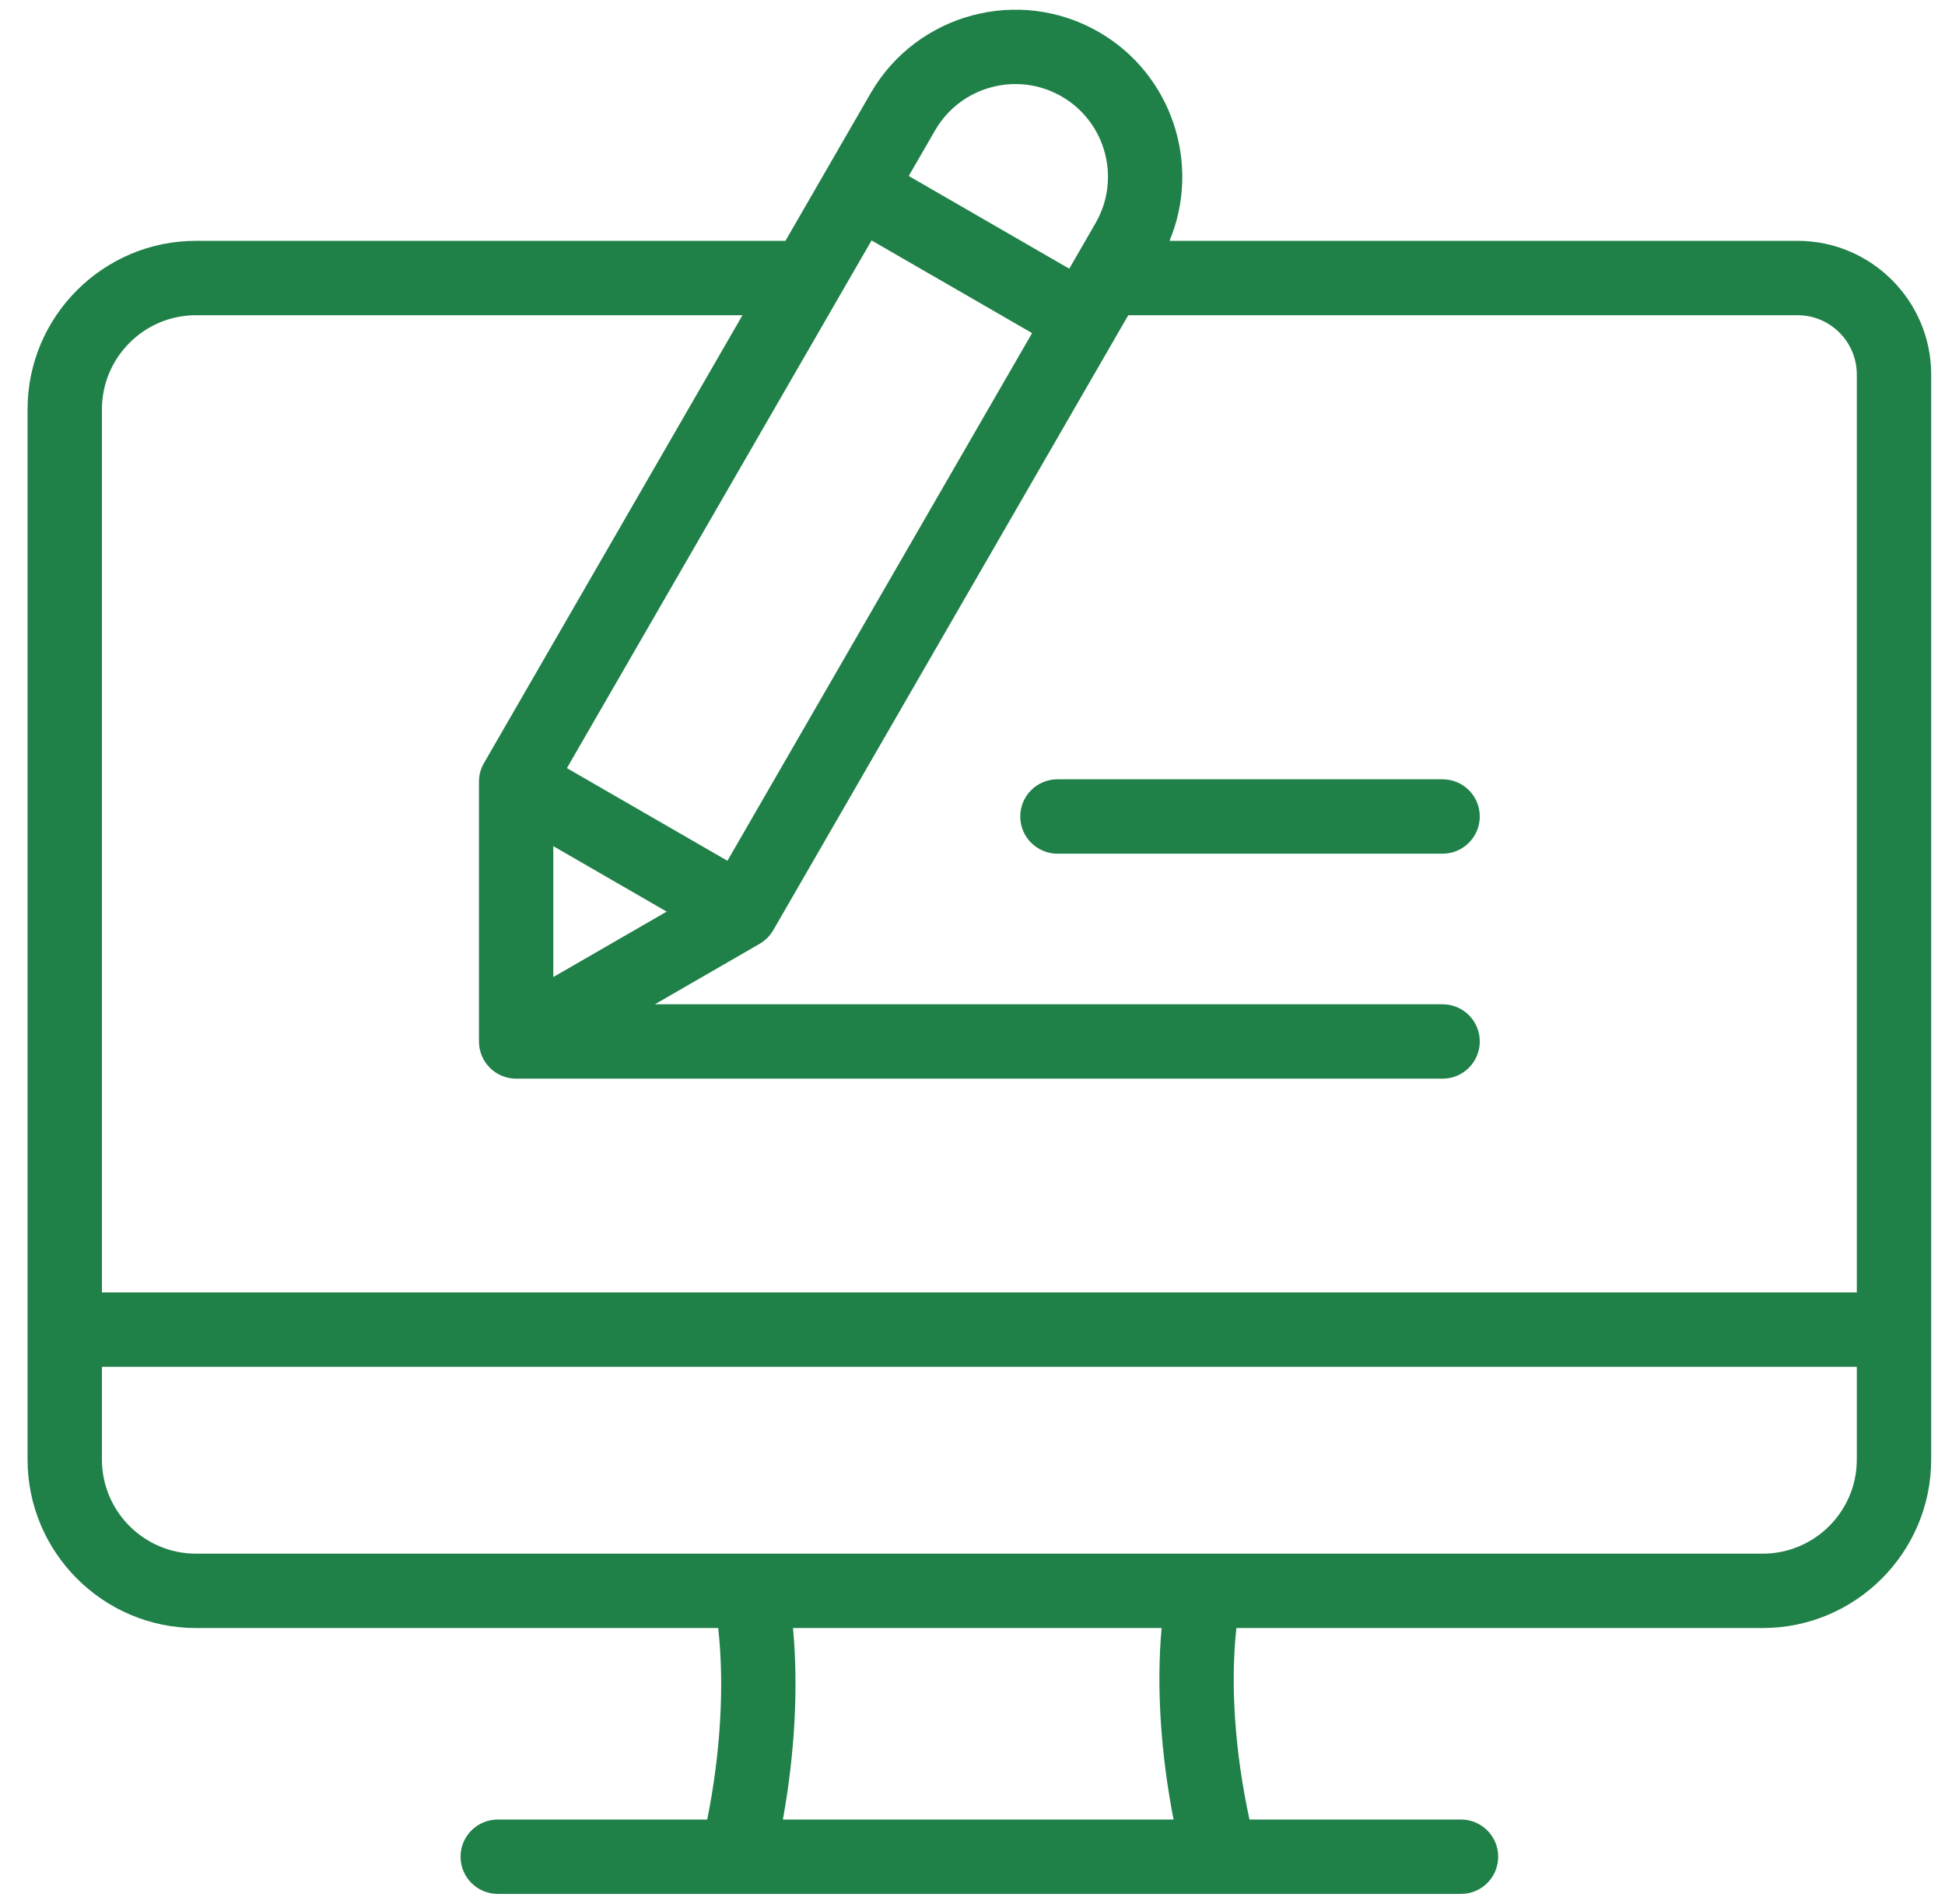 <svg width="47" height="46" viewBox="0 0 47 46" fill="none" xmlns="http://www.w3.org/2000/svg">
<path d="M43.437 5.819H28.261C29.029 3.976 28.327 1.799 26.553 0.774C24.626 -0.338 22.152 0.324 21.039 2.252L18.98 5.819H4.738C2.493 5.819 0.666 7.645 0.666 9.89V35.264C0.666 37.51 2.493 39.336 4.738 39.336H17.355C17.509 40.711 17.413 42.356 17.09 43.963H12.028C11.532 43.963 11.129 44.365 11.129 44.861C11.129 45.357 11.532 45.76 12.028 45.76H35.305C35.801 45.76 36.203 45.357 36.203 44.861C36.203 44.365 35.801 43.963 35.305 43.963H30.193C29.841 42.341 29.727 40.695 29.877 39.336H42.594C44.839 39.336 46.666 37.51 46.666 35.264V9.049C46.666 7.268 45.217 5.819 43.437 5.819ZM13.37 20.444L16.11 22.026L13.37 23.607V20.444ZM17.578 20.798L13.699 18.559L21.061 5.809L24.94 8.048L17.578 20.798ZM25.655 2.331C26.724 2.948 27.092 4.32 26.474 5.39L25.838 6.492L21.959 4.252L22.596 3.15C23.213 2.081 24.585 1.713 25.655 2.331ZM4.738 7.616H17.942L11.694 18.439C11.615 18.575 11.574 18.73 11.574 18.888V25.163C11.574 25.66 11.976 26.062 12.472 26.062H34.86C35.356 26.062 35.758 25.66 35.758 25.163C35.758 24.667 35.356 24.265 34.86 24.265H15.825L18.356 22.804C18.493 22.725 18.606 22.611 18.685 22.475L27.264 7.616H43.437C44.227 7.616 44.869 8.258 44.869 9.049V31.227H2.463V9.89C2.463 8.636 3.483 7.616 4.738 7.616ZM28.359 43.963H18.918C19.208 42.366 19.295 40.743 19.162 39.336H28.07C27.942 40.731 28.045 42.355 28.359 43.963ZM42.594 37.539H4.738C3.483 37.539 2.463 36.519 2.463 35.264V33.024H44.869V35.264C44.869 36.519 43.849 37.539 42.594 37.539ZM35.758 19.727C35.758 20.223 35.356 20.626 34.86 20.626H25.553C25.056 20.626 24.654 20.223 24.654 19.727C24.654 19.231 25.056 18.829 25.553 18.829H34.86C35.356 18.829 35.758 19.231 35.758 19.727Z" fill="#1F8048"/>
</svg>
